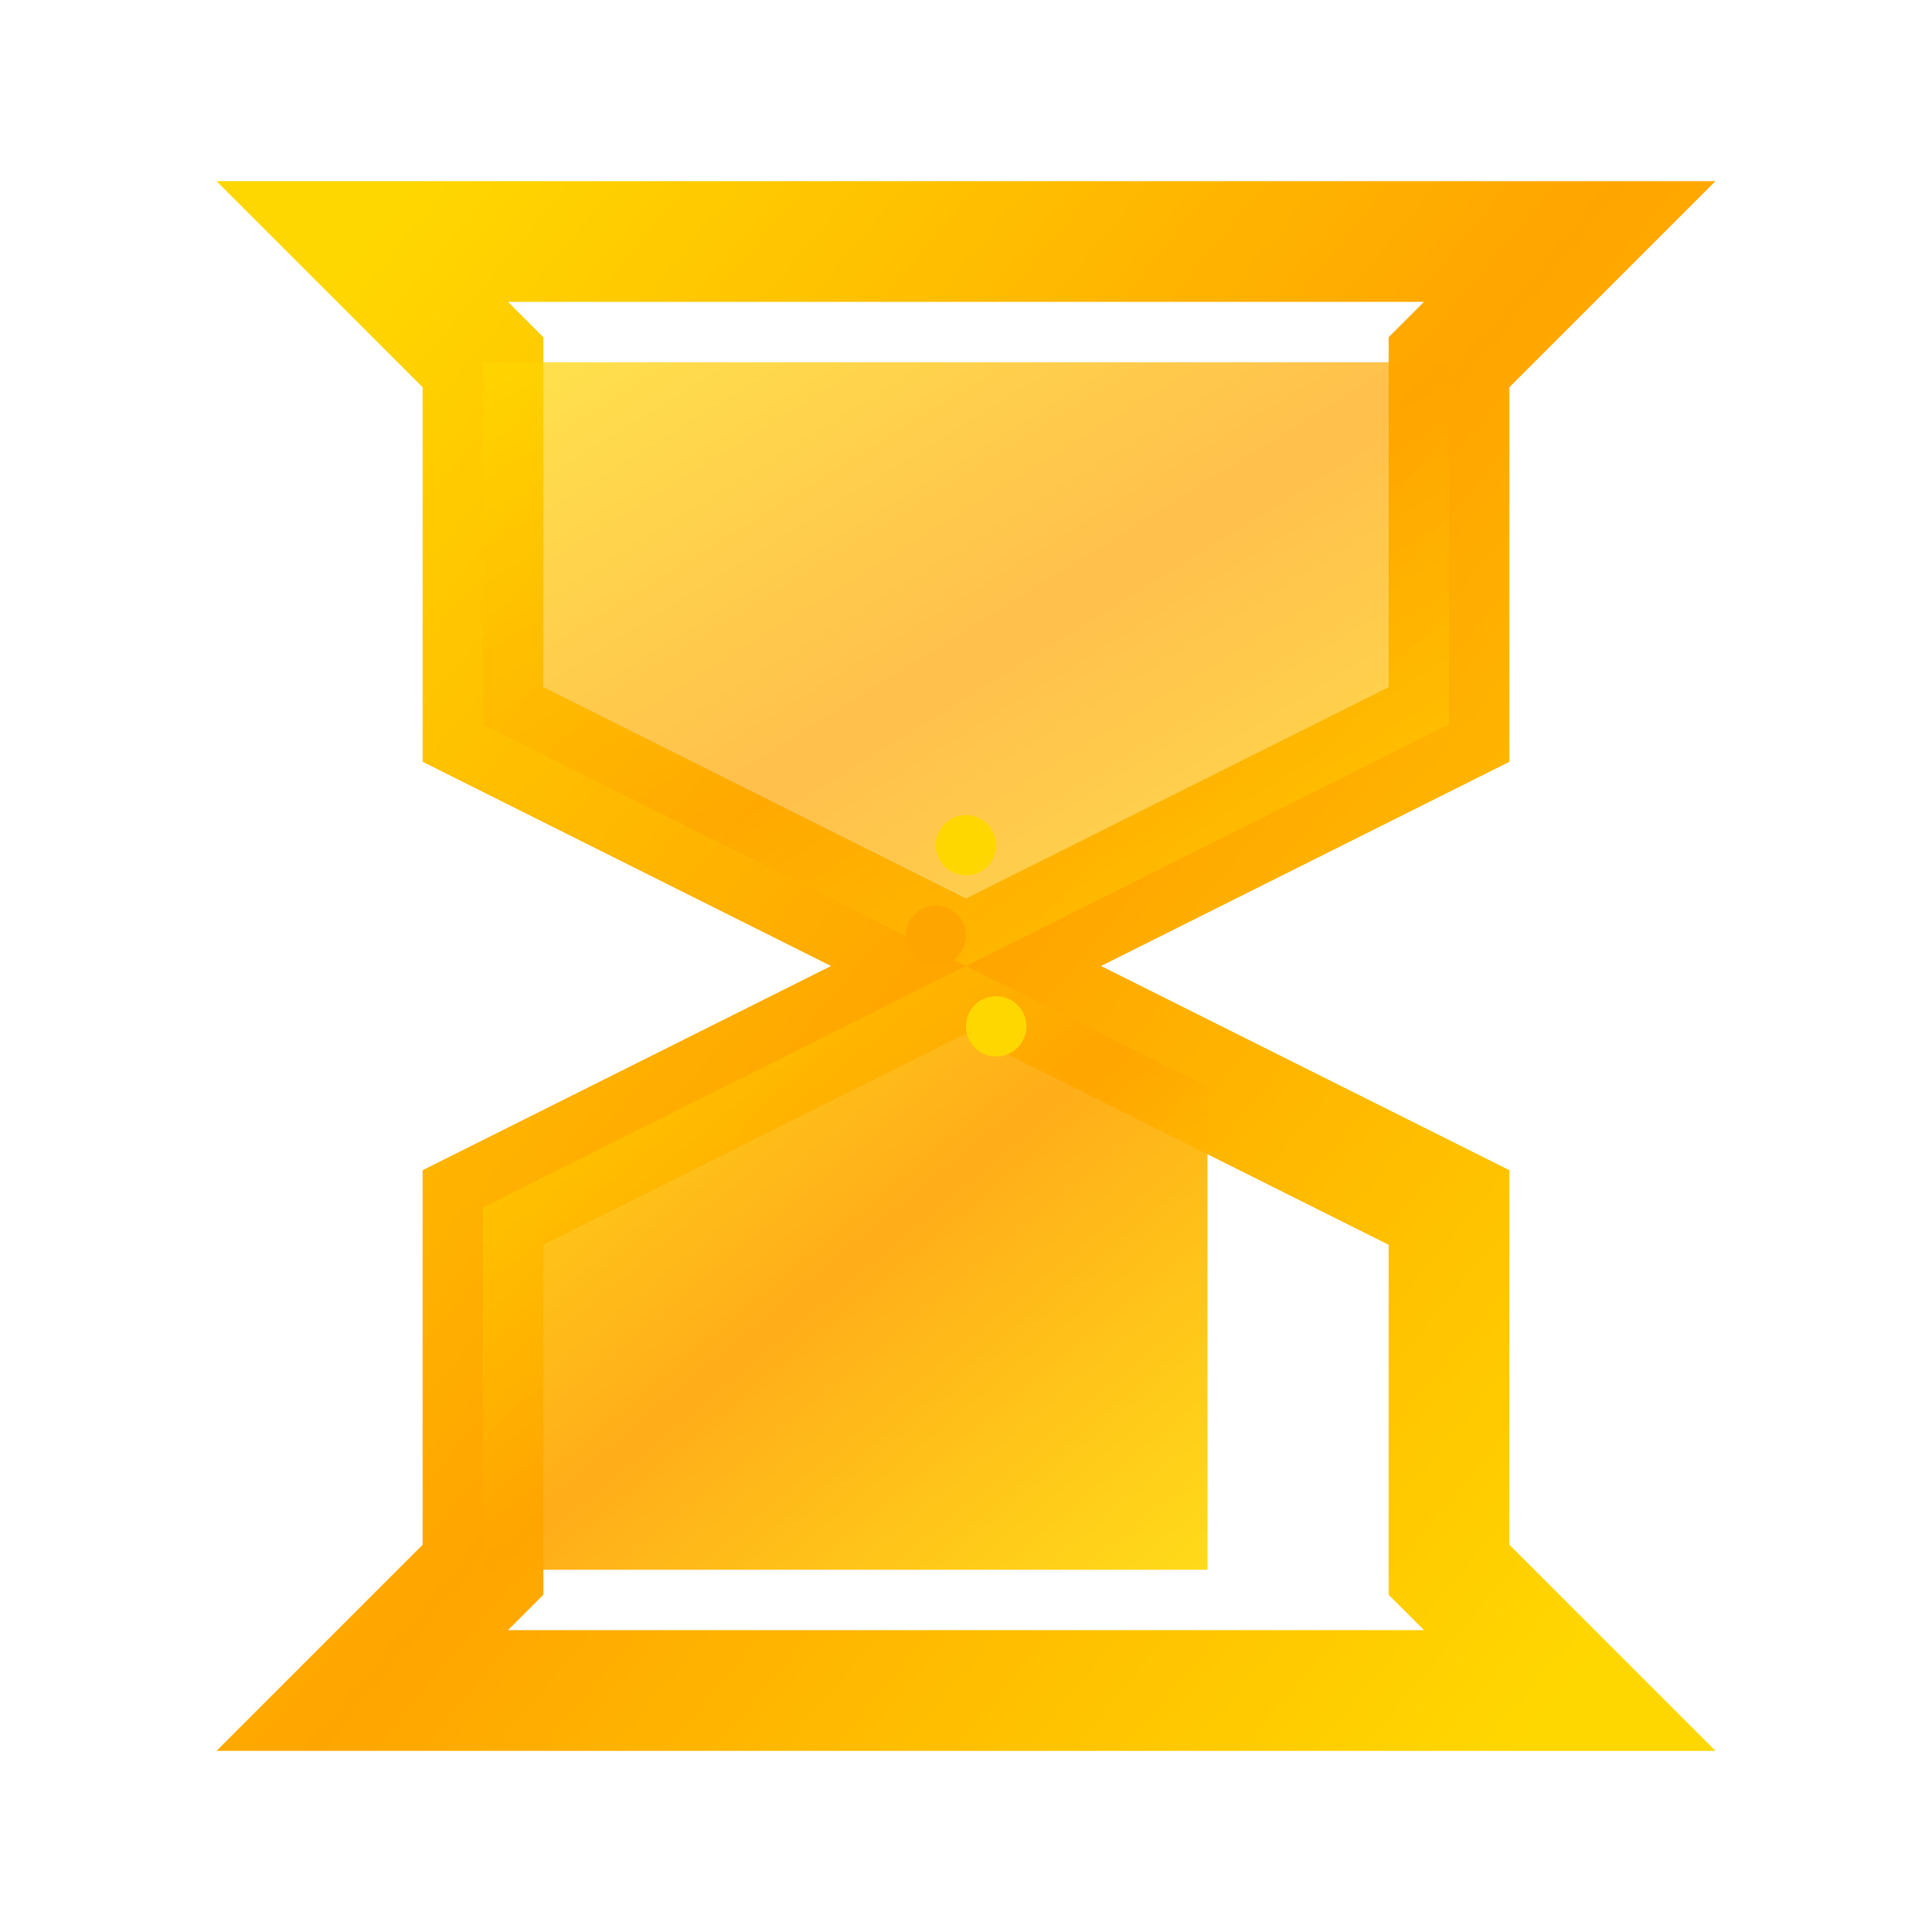 <svg xmlns="http://www.w3.org/2000/svg" width="32" height="32" viewBox="0 0 32 32">
  <defs>
    <linearGradient id="goldGradient" x1="0%" y1="0%" x2="100%" y2="100%">
      <stop offset="0%" style="stop-color:#FFD700;stop-opacity:1" />
      <stop offset="50%" style="stop-color:#FFA500;stop-opacity:1" />
      <stop offset="100%" style="stop-color:#FFD700;stop-opacity:1" />
    </linearGradient>
  </defs>
  
  <!-- Hourglass outline -->
  <path d="M6 4 L26 4 L24 6 L24 12 L16 16 L24 20 L24 26 L26 28 L6 28 L8 26 L8 20 L16 16 L8 12 L8 6 Z" 
        fill="none" 
        stroke="url(#goldGradient)" 
        stroke-width="2"/>
  
  <!-- Top sand -->
  <path d="M8 6 L24 6 L24 12 L16 16 L8 12 Z" 
        fill="url(#goldGradient)" 
        opacity="0.7"/>
  
  <!-- Bottom sand -->
  <path d="M8 20 L16 16 L20 18 L20 26 L8 26 Z" 
        fill="url(#goldGradient)" 
        opacity="0.9"/>
  
  <!-- Falling sand particles -->
  <circle cx="16" cy="14" r="0.5" fill="#FFD700"/>
  <circle cx="15.5" cy="15.5" r="0.5" fill="#FFA500"/>
  <circle cx="16.5" cy="17" r="0.5" fill="#FFD700"/>
</svg>